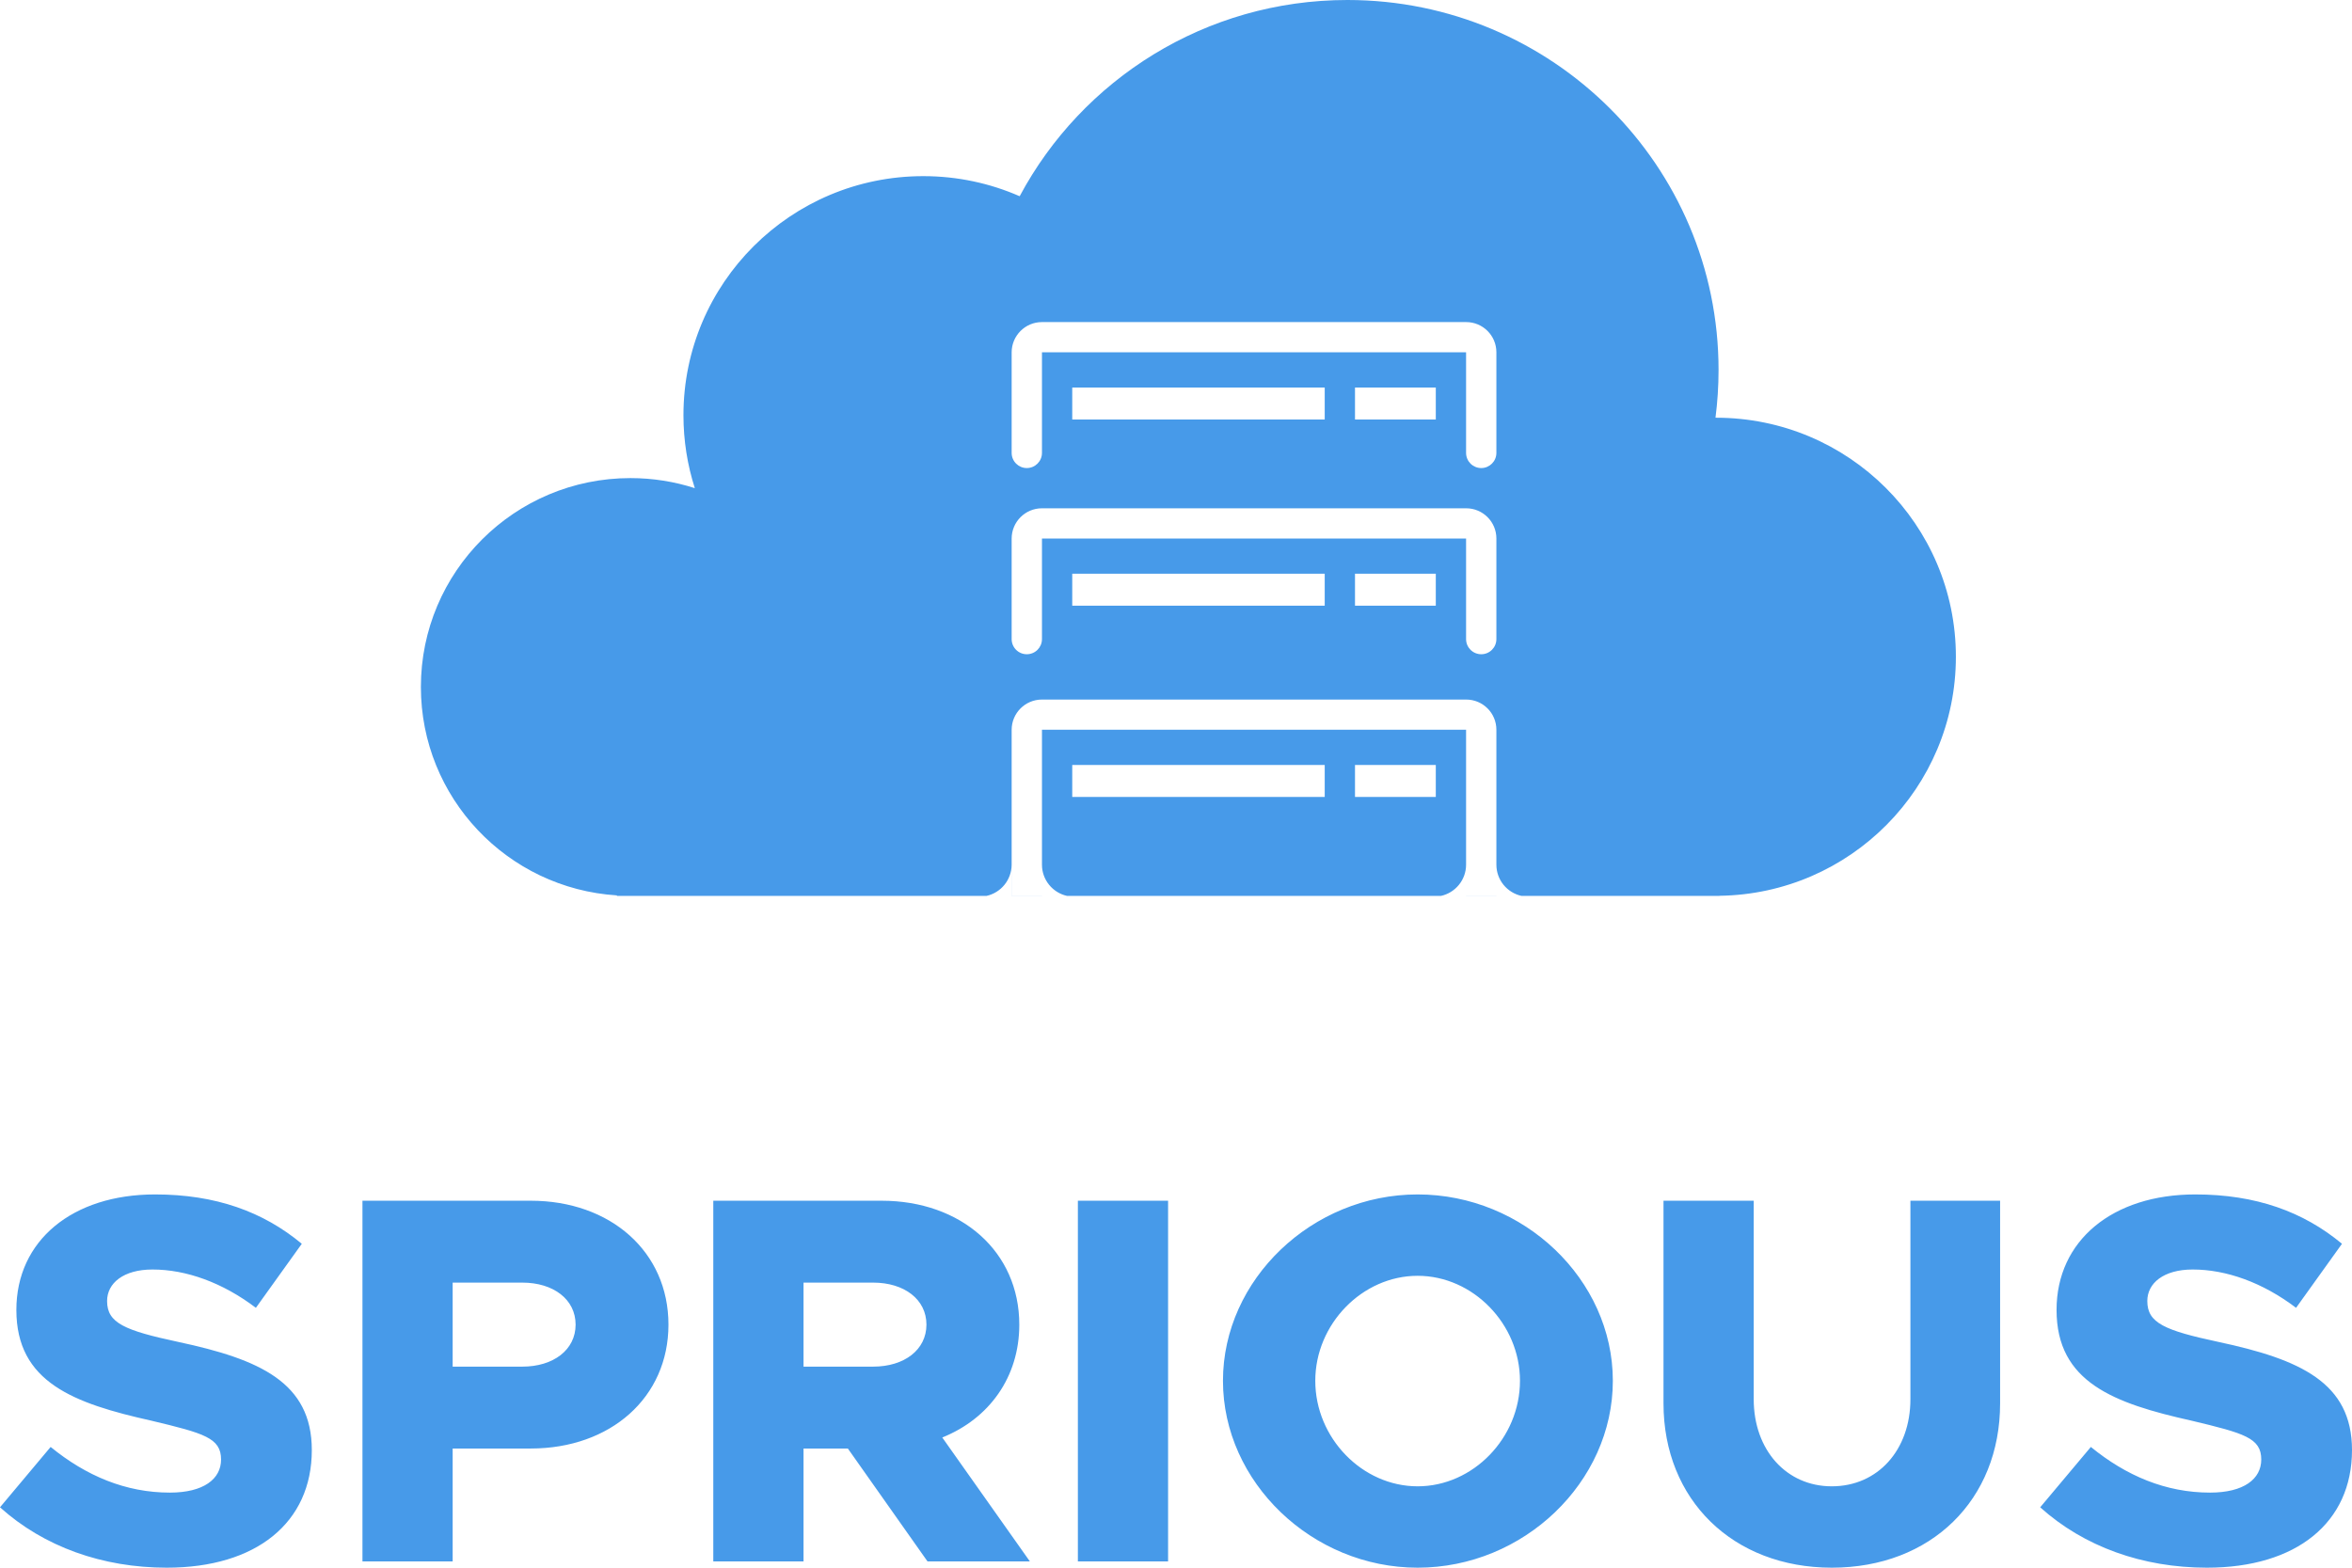<?xml version="1.0" encoding="UTF-8"?>
<svg width="96px" height="64px" viewBox="0 0 96 64" version="1.1" xmlns="http://www.w3.org/2000/svg" xmlns:xlink="http://www.w3.org/1999/xlink">
    <!-- Generator: sketchtool 55 (78076) - https://sketchapp.com -->
    <title>C2EBDA34-C650-4376-B871-B3B555956DC8</title>
    <desc>Created with sketchtool.</desc>
    <g id="Actual" stroke="none" stroke-width="1" fill="none" fill-rule="evenodd">
        <g id="B-05-01-01-contact-us-B" transform="translate(-88, -40)" fill="#479AE9">
            <g id="logo" transform="translate(88, 40)">
                <g id="Group">
                    <path d="M61.077,36.575 L59.84,36.575 L59.84,35.3 C59.84,35.924 59.402,36.445 58.816,36.575 L43.553,36.575 C42.967,36.445 42.529,35.924 42.529,35.3 L42.529,36.575 L41.29,36.575 L41.29,35.3 C41.29,35.924 40.852,36.445 40.266,36.575 L25.179,36.575 L25.179,36.554 C20.713,36.27 17.179,32.569 17.179,28.045 C17.179,23.336 21.008,19.518 25.732,19.518 C26.649,19.518 27.532,19.662 28.36,19.929 C28.059,18.99 27.896,17.989 27.896,16.95 C27.896,11.56 32.279,7.191 37.685,7.191 C39.085,7.191 40.415,7.484 41.619,8.011 C44.166,3.245 49.202,0 54.997,0 C63.363,0 70.145,6.761 70.145,15.101 C70.145,15.763 70.102,16.414 70.02,17.053 C70.027,17.053 70.035,17.053 70.042,17.053 C75.449,17.053 79.832,21.422 79.832,26.812 C79.832,32.157 75.522,36.498 70.179,36.57 L70.179,36.575 L62.102,36.575 C61.515,36.445 61.077,35.924 61.077,35.3 L61.077,36.575 Z M61.077,29.791 C61.077,29.111 60.525,28.559 59.844,28.559 L42.525,28.559 C41.844,28.561 41.292,29.113 41.292,29.795 L41.292,36.571 L42.529,36.571 L42.529,29.791 L59.84,29.791 L59.84,36.571 L61.077,36.571 L61.077,29.795 C61.077,29.794 61.077,29.793 61.077,29.791 Z M43.765,31.23 L43.765,32.536 L54.07,32.536 L54.07,31.23 L43.765,31.23 Z M55.306,31.23 L55.306,32.536 L58.604,32.536 L58.604,31.23 L55.306,31.23 Z M43.765,23.422 L43.765,24.728 L54.07,24.728 L54.07,23.422 L43.765,23.422 Z M55.306,23.422 L55.306,24.728 L58.604,24.728 L58.604,23.422 L55.306,23.422 Z M43.765,15.82 L43.765,17.126 L54.07,17.126 L54.07,15.82 L43.765,15.82 Z M55.306,15.82 L55.306,17.126 L58.604,17.126 L58.604,15.82 L55.306,15.82 Z M61.077,21.984 C61.077,21.303 60.525,20.751 59.844,20.751 L42.525,20.751 C41.844,20.753 41.292,21.306 41.292,21.988 L41.292,26.091 C41.292,26.433 41.569,26.709 41.91,26.709 C42.252,26.709 42.529,26.433 42.529,26.091 L42.529,21.984 L59.84,21.984 L59.84,26.091 C59.84,26.433 60.117,26.709 60.459,26.709 C60.8,26.709 61.077,26.433 61.077,26.091 L61.077,21.988 C61.077,21.986 61.077,21.985 61.077,21.984 Z M61.077,14.382 C61.077,13.701 60.525,13.149 59.844,13.149 L42.525,13.149 C41.844,13.151 41.292,13.704 41.292,14.386 L41.292,18.489 C41.292,18.831 41.569,19.108 41.91,19.108 C42.252,19.108 42.529,18.831 42.529,18.489 L42.529,14.382 L59.84,14.382 L59.84,18.489 C59.84,18.831 60.117,19.108 60.459,19.108 C60.8,19.108 61.077,18.831 61.077,18.489 L61.077,14.386 C61.077,14.385 61.077,14.383 61.077,14.382 Z" id="Combined-Shape-Copy-4"></path>
                    <path d="M6.805,64 C4.178,64 1.787,63.143 0,61.535 L2.067,59.071 C3.51,60.249 5.125,60.935 6.934,60.935 C8.312,60.935 9.023,60.378 9.023,59.585 C9.023,58.706 8.334,58.513 6.18,57.999 C3.015,57.292 0.668,56.435 0.668,53.477 C0.668,50.648 2.95,48.762 6.331,48.762 C8.808,48.762 10.746,49.469 12.318,50.777 L10.444,53.391 C9.087,52.362 7.602,51.827 6.223,51.827 C5.039,51.827 4.371,52.384 4.371,53.113 C4.371,54.013 5.082,54.313 7.279,54.784 C10.595,55.492 12.727,56.435 12.727,59.199 C12.727,62.157 10.466,64 6.805,64 Z M14.794,63.743 L14.794,49.019 L21.664,49.019 C24.915,49.019 27.284,51.098 27.284,54.077 C27.284,57.056 24.915,59.135 21.664,59.135 L18.476,59.135 L18.476,63.743 L14.794,63.743 Z M18.476,55.792 L21.319,55.792 C22.59,55.792 23.494,55.106 23.494,54.077 C23.494,53.048 22.59,52.362 21.319,52.362 L18.476,52.362 L18.476,55.792 Z M42.035,63.743 L37.857,63.743 L34.606,59.135 L32.797,59.135 L32.797,63.743 L29.114,63.743 L29.114,49.019 L35.984,49.019 C39.236,49.019 41.604,51.098 41.604,54.077 C41.604,56.22 40.377,57.913 38.46,58.685 L42.035,63.743 Z M32.797,52.362 L32.797,55.792 L35.639,55.792 C36.91,55.792 37.814,55.106 37.814,54.077 C37.814,53.048 36.91,52.362 35.639,52.362 L32.797,52.362 Z M43.995,63.743 L43.995,49.019 L47.677,49.019 L47.677,63.743 L43.995,63.743 Z M57.863,64 C53.556,64 49.917,60.507 49.917,56.37 C49.917,52.234 53.556,48.762 57.863,48.762 C62.191,48.762 65.83,52.234 65.83,56.37 C65.83,60.507 62.191,64 57.863,64 Z M57.863,60.678 C60.124,60.678 62.04,58.706 62.04,56.37 C62.04,54.056 60.124,52.084 57.863,52.084 C55.602,52.084 53.685,54.056 53.685,56.37 C53.685,58.706 55.602,60.678 57.863,60.678 Z M74.767,64 C70.74,64 67.898,61.235 67.898,57.292 L67.898,49.019 L71.58,49.019 L71.58,57.12 C71.58,59.199 72.915,60.678 74.767,60.678 C76.641,60.678 77.976,59.199 77.976,57.12 L77.976,49.019 L81.637,49.019 L81.637,57.292 C81.637,61.235 78.816,64 74.767,64 Z M90.078,64 C87.451,64 85.061,63.143 83.273,61.535 L85.341,59.071 C86.783,60.249 88.398,60.935 90.207,60.935 C91.585,60.935 92.296,60.378 92.296,59.585 C92.296,58.706 91.607,58.513 89.454,57.999 C86.288,57.292 83.941,56.435 83.941,53.477 C83.941,50.648 86.223,48.762 89.604,48.762 C92.081,48.762 94.019,49.469 95.591,50.777 L93.717,53.391 C92.361,52.362 90.875,51.827 89.497,51.827 C88.312,51.827 87.645,52.384 87.645,53.113 C87.645,54.013 88.355,54.313 90.552,54.784 C93.868,55.492 96,56.435 96,59.199 C96,62.157 93.739,64 90.078,64 Z" id="SPRIOUS" fill-rule="nonzero"></path>
                </g>
            </g>
        </g>
    </g>
</svg>